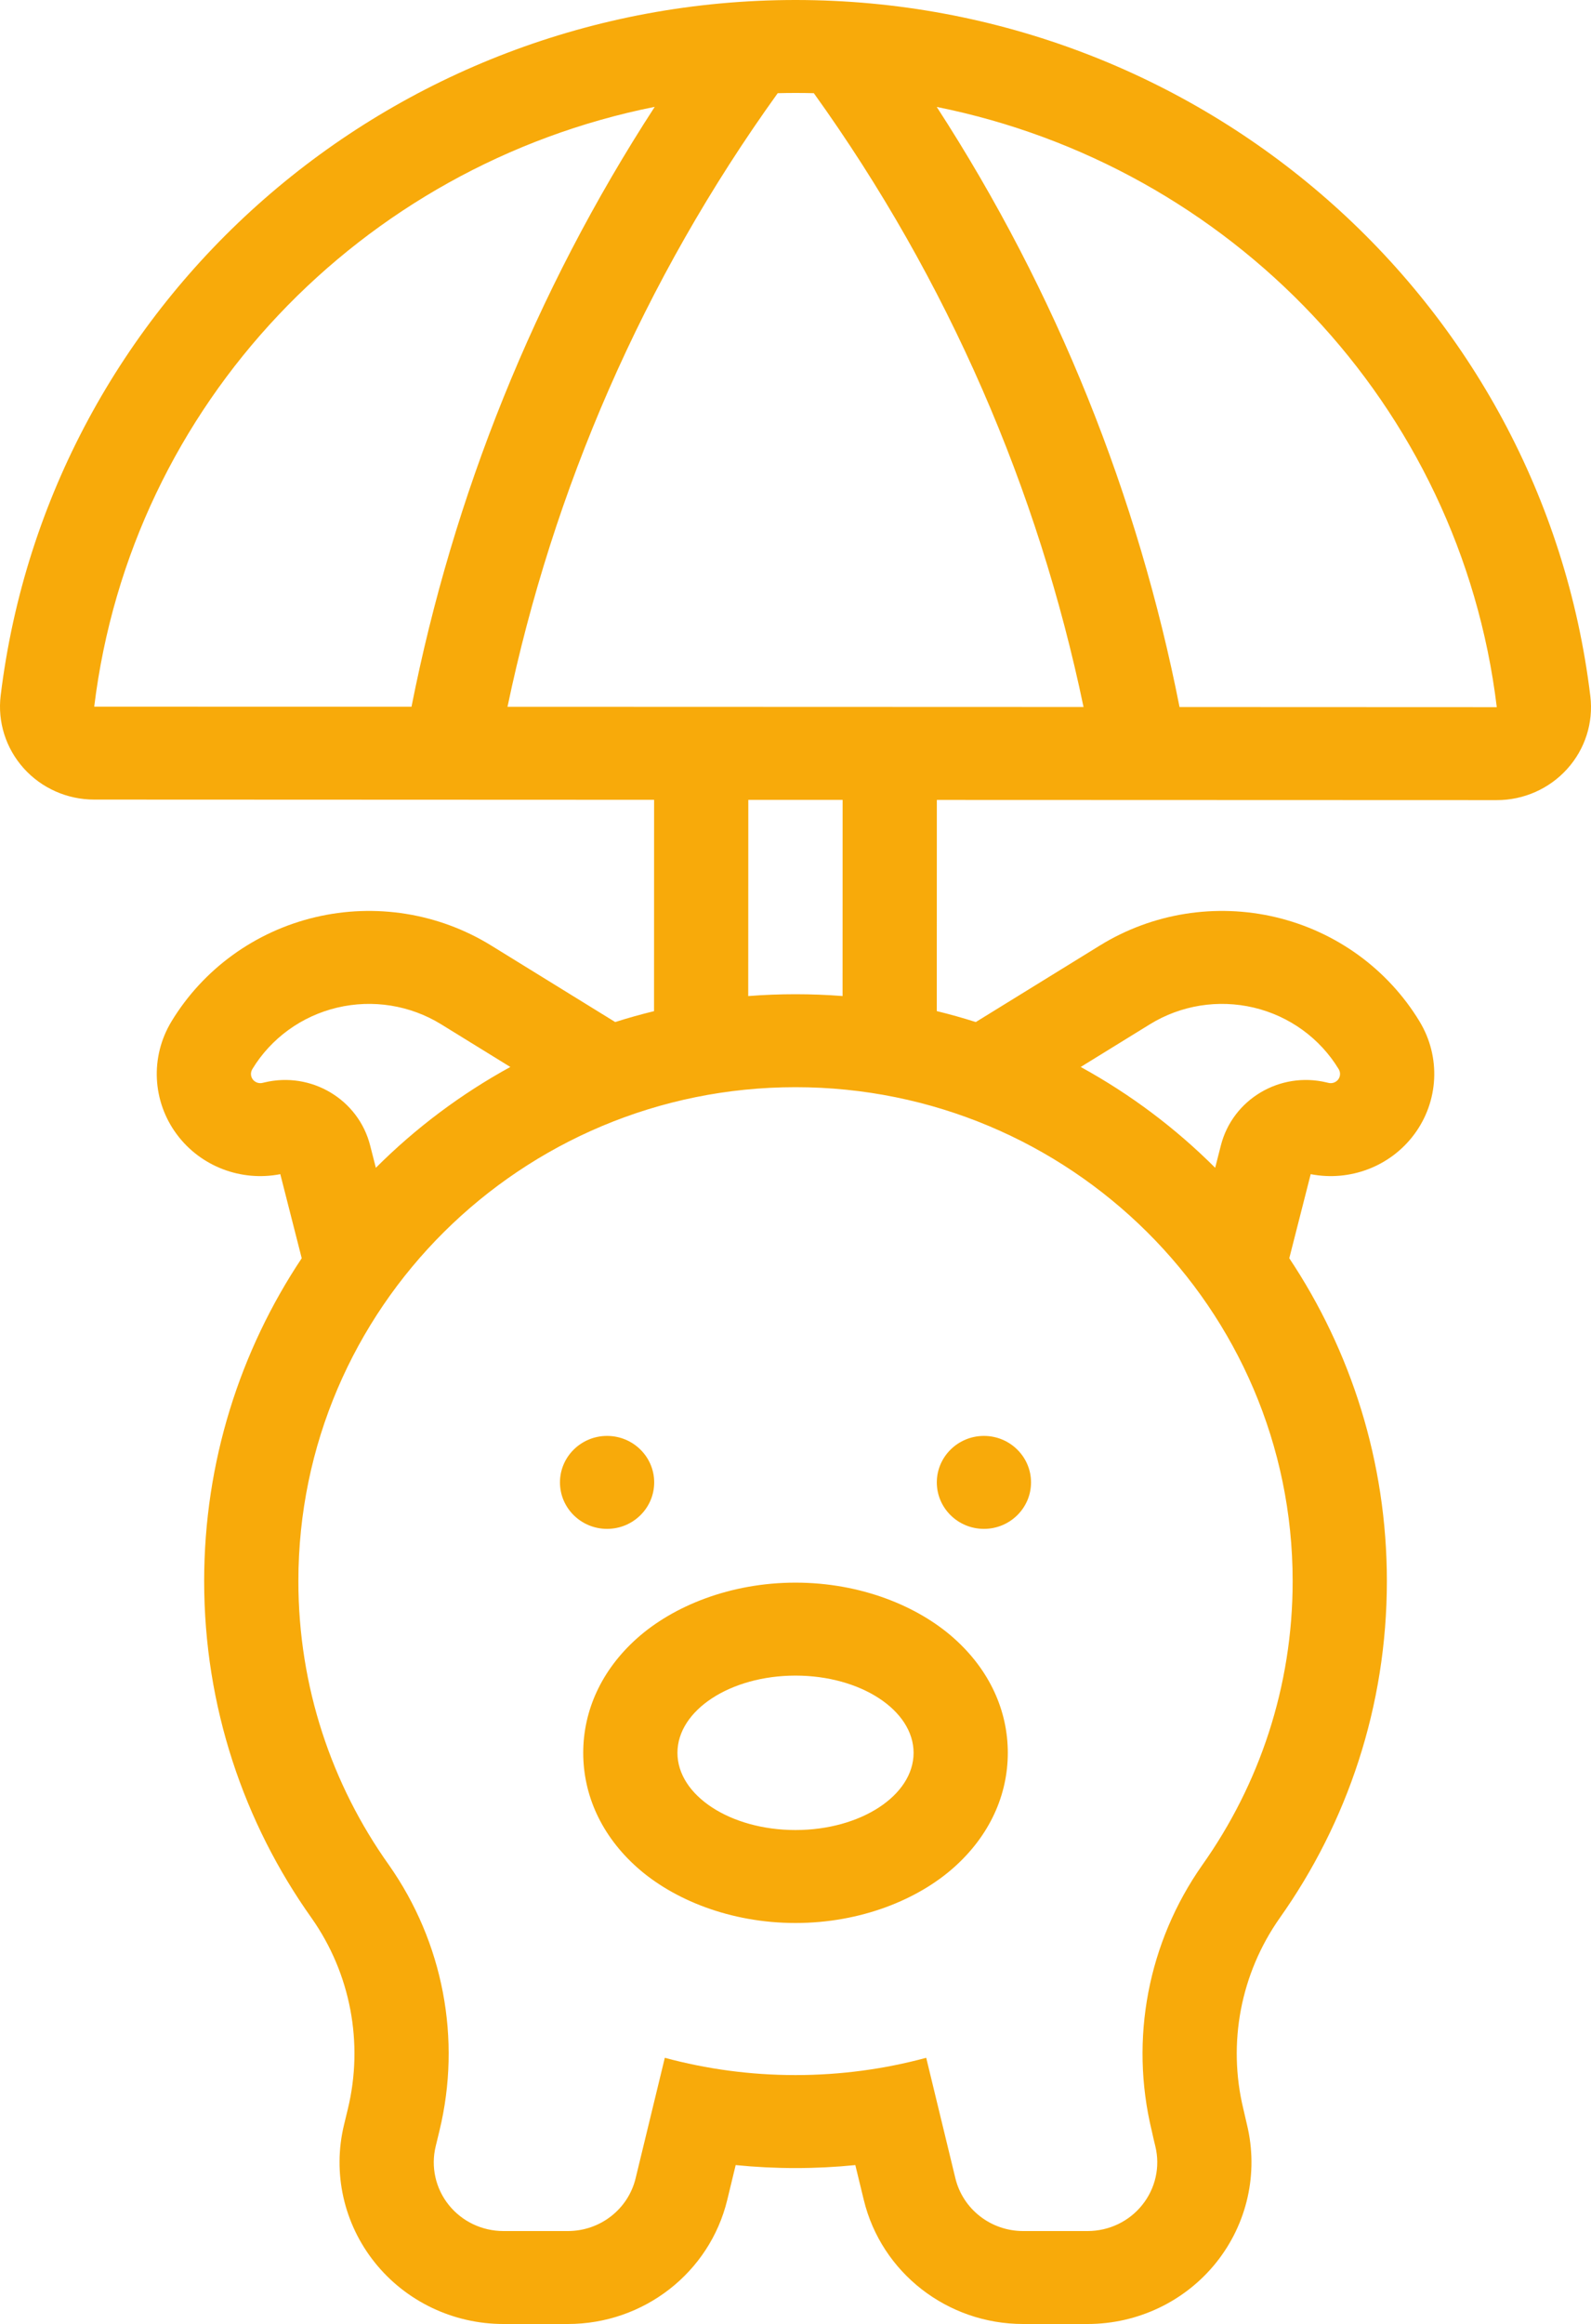 <svg width="50" height="73" viewBox="0 0 50 73" fill="none" xmlns="http://www.w3.org/2000/svg">
<path fill-rule="evenodd" clip-rule="evenodd" d="M20.556 25.123L2.96 25.116C2.113 25.116 1.308 24.759 0.746 24.134C0.184 23.509 -0.08 22.677 0.021 21.848C1.542 9.378 12.273 -0.004 25.008 1.59617e-06C37.745 0.004 48.468 9.395 49.979 21.866C50.08 22.696 49.816 23.528 49.253 24.152C48.691 24.776 47.885 25.134 47.039 25.133L29.442 25.127L29.44 31.76C29.855 31.861 30.263 31.976 30.666 32.104L34.568 29.698C36.216 28.682 38.209 28.363 40.099 28.812C41.988 29.261 43.615 30.441 44.613 32.086V32.087C45.286 33.197 45.218 34.597 44.44 35.638C43.69 36.642 42.422 37.122 41.191 36.882L40.518 39.523C42.455 42.432 43.585 45.918 43.585 49.665C43.585 53.604 42.336 57.256 40.22 60.244C38.989 61.993 38.573 64.177 39.075 66.248L39.189 66.741C39.555 68.253 39.199 69.847 38.223 71.068C37.247 72.288 35.757 73 34.181 73H32.154C29.771 73 27.7 71.388 27.146 69.103L26.88 68.008C26.262 68.07 25.635 68.102 25 68.102C24.366 68.102 23.739 68.07 23.12 68.008L22.855 69.103C22.301 71.388 20.23 73 17.847 73H15.82C14.244 73 12.754 72.288 11.778 71.068C10.801 69.847 10.445 68.253 10.812 66.741L10.931 66.249C11.433 64.177 11.017 61.991 9.795 60.253C7.666 57.26 6.416 53.607 6.416 49.665C6.416 45.918 7.545 42.432 9.482 39.523L8.809 36.882C7.578 37.122 6.311 36.642 5.561 35.638C4.783 34.597 4.715 33.197 5.388 32.087C5.388 32.087 5.388 32.087 5.388 32.086C6.386 30.441 8.012 29.261 9.902 28.812C11.791 28.363 13.784 28.682 15.433 29.698L19.334 32.104C19.735 31.976 20.141 31.862 20.554 31.762L20.556 25.123ZM13.811 66.928C14.509 64.048 13.93 61.01 12.219 58.577C10.426 56.057 9.377 52.982 9.377 49.665C9.377 41.102 16.378 34.15 25 34.15C33.623 34.15 40.624 41.102 40.624 49.665C40.624 52.982 39.574 56.056 37.786 58.58C36.076 61.012 35.498 64.048 36.195 66.927C36.23 67.094 36.27 67.259 36.309 67.42C36.465 68.063 36.314 68.74 35.898 69.259C35.484 69.778 34.851 70.08 34.181 70.08H32.154C31.141 70.08 30.261 69.395 30.025 68.424C29.637 66.823 29.108 64.638 29.108 64.638C27.799 64.992 26.422 65.181 25 65.181C23.579 65.181 22.203 64.992 20.893 64.638C20.893 64.638 20.363 66.823 19.975 68.424C19.74 69.395 18.86 70.08 17.847 70.08H15.82C15.15 70.08 14.517 69.778 14.102 69.259C13.687 68.74 13.536 68.063 13.692 67.42C13.73 67.259 13.77 67.094 13.811 66.928ZM25 49.713C22.944 49.713 21.15 50.453 20.02 51.461C18.902 52.458 18.329 53.73 18.329 55.059C18.329 56.389 18.902 57.66 20.02 58.657C21.15 59.665 22.944 60.404 25 60.404C27.056 60.404 28.85 59.665 29.98 58.657C31.099 57.66 31.672 56.389 31.672 55.059C31.672 53.73 31.099 52.458 29.98 51.461C28.85 50.453 27.056 49.713 25 49.713ZM25 52.633C27.048 52.633 28.711 53.721 28.711 55.059C28.711 56.398 27.048 57.484 25 57.484C22.953 57.484 21.29 56.398 21.29 55.059C21.29 53.721 22.953 52.633 25 52.633ZM30.922 45.104C31.739 45.104 32.402 45.759 32.402 46.564C32.402 47.37 31.739 48.024 30.922 48.024C30.105 48.024 29.441 47.37 29.441 46.564C29.441 45.759 30.105 45.104 30.922 45.104ZM19.078 45.104C19.896 45.104 20.559 45.759 20.559 46.564C20.559 47.37 19.896 48.024 19.078 48.024C18.261 48.024 17.598 47.37 17.598 46.564C17.598 45.759 18.261 45.104 19.078 45.104ZM16.038 33.515L13.863 32.174C12.889 31.574 11.712 31.386 10.596 31.651C9.479 31.916 8.518 32.613 7.929 33.584C7.929 33.585 7.929 33.585 7.929 33.586C7.868 33.686 7.874 33.812 7.944 33.906C8.015 33.999 8.135 34.043 8.25 34.015C8.269 34.011 8.289 34.005 8.309 34.001C9.78 33.648 11.263 34.531 11.632 35.979L11.812 36.682C13.056 35.438 14.479 34.369 16.038 33.515ZM38.189 36.682L38.368 35.979C38.738 34.531 40.221 33.648 41.691 34.001C41.711 34.005 41.731 34.011 41.751 34.015C41.865 34.043 41.986 33.999 42.057 33.906C42.126 33.812 42.132 33.686 42.072 33.586C42.072 33.585 42.072 33.585 42.071 33.584C41.482 32.613 40.521 31.916 39.405 31.651C38.288 31.386 37.111 31.574 36.138 32.174L33.963 33.515C35.522 34.369 36.945 35.438 38.189 36.682ZM26.479 31.287L26.481 25.125L23.517 25.125L23.514 31.288C24.005 31.249 24.5 31.23 25 31.23C25.497 31.23 25.99 31.249 26.479 31.287ZM29.439 3.359C33.225 9.199 35.769 15.606 37.069 22.209L47.039 22.213C45.886 12.693 38.648 5.208 29.439 3.359ZM25.576 2.927C25.387 2.922 25.197 2.92 25.008 2.92C24.818 2.92 24.628 2.922 24.441 2.927C20.205 8.812 17.375 15.391 15.949 22.202L34.052 22.208C32.631 15.396 29.805 8.815 25.576 2.927ZM20.576 3.356C11.366 5.197 4.122 12.677 2.961 22.197L12.932 22.2C14.238 15.597 16.785 9.193 20.576 3.356Z" fill="#F8AA0A"/>
</svg>
